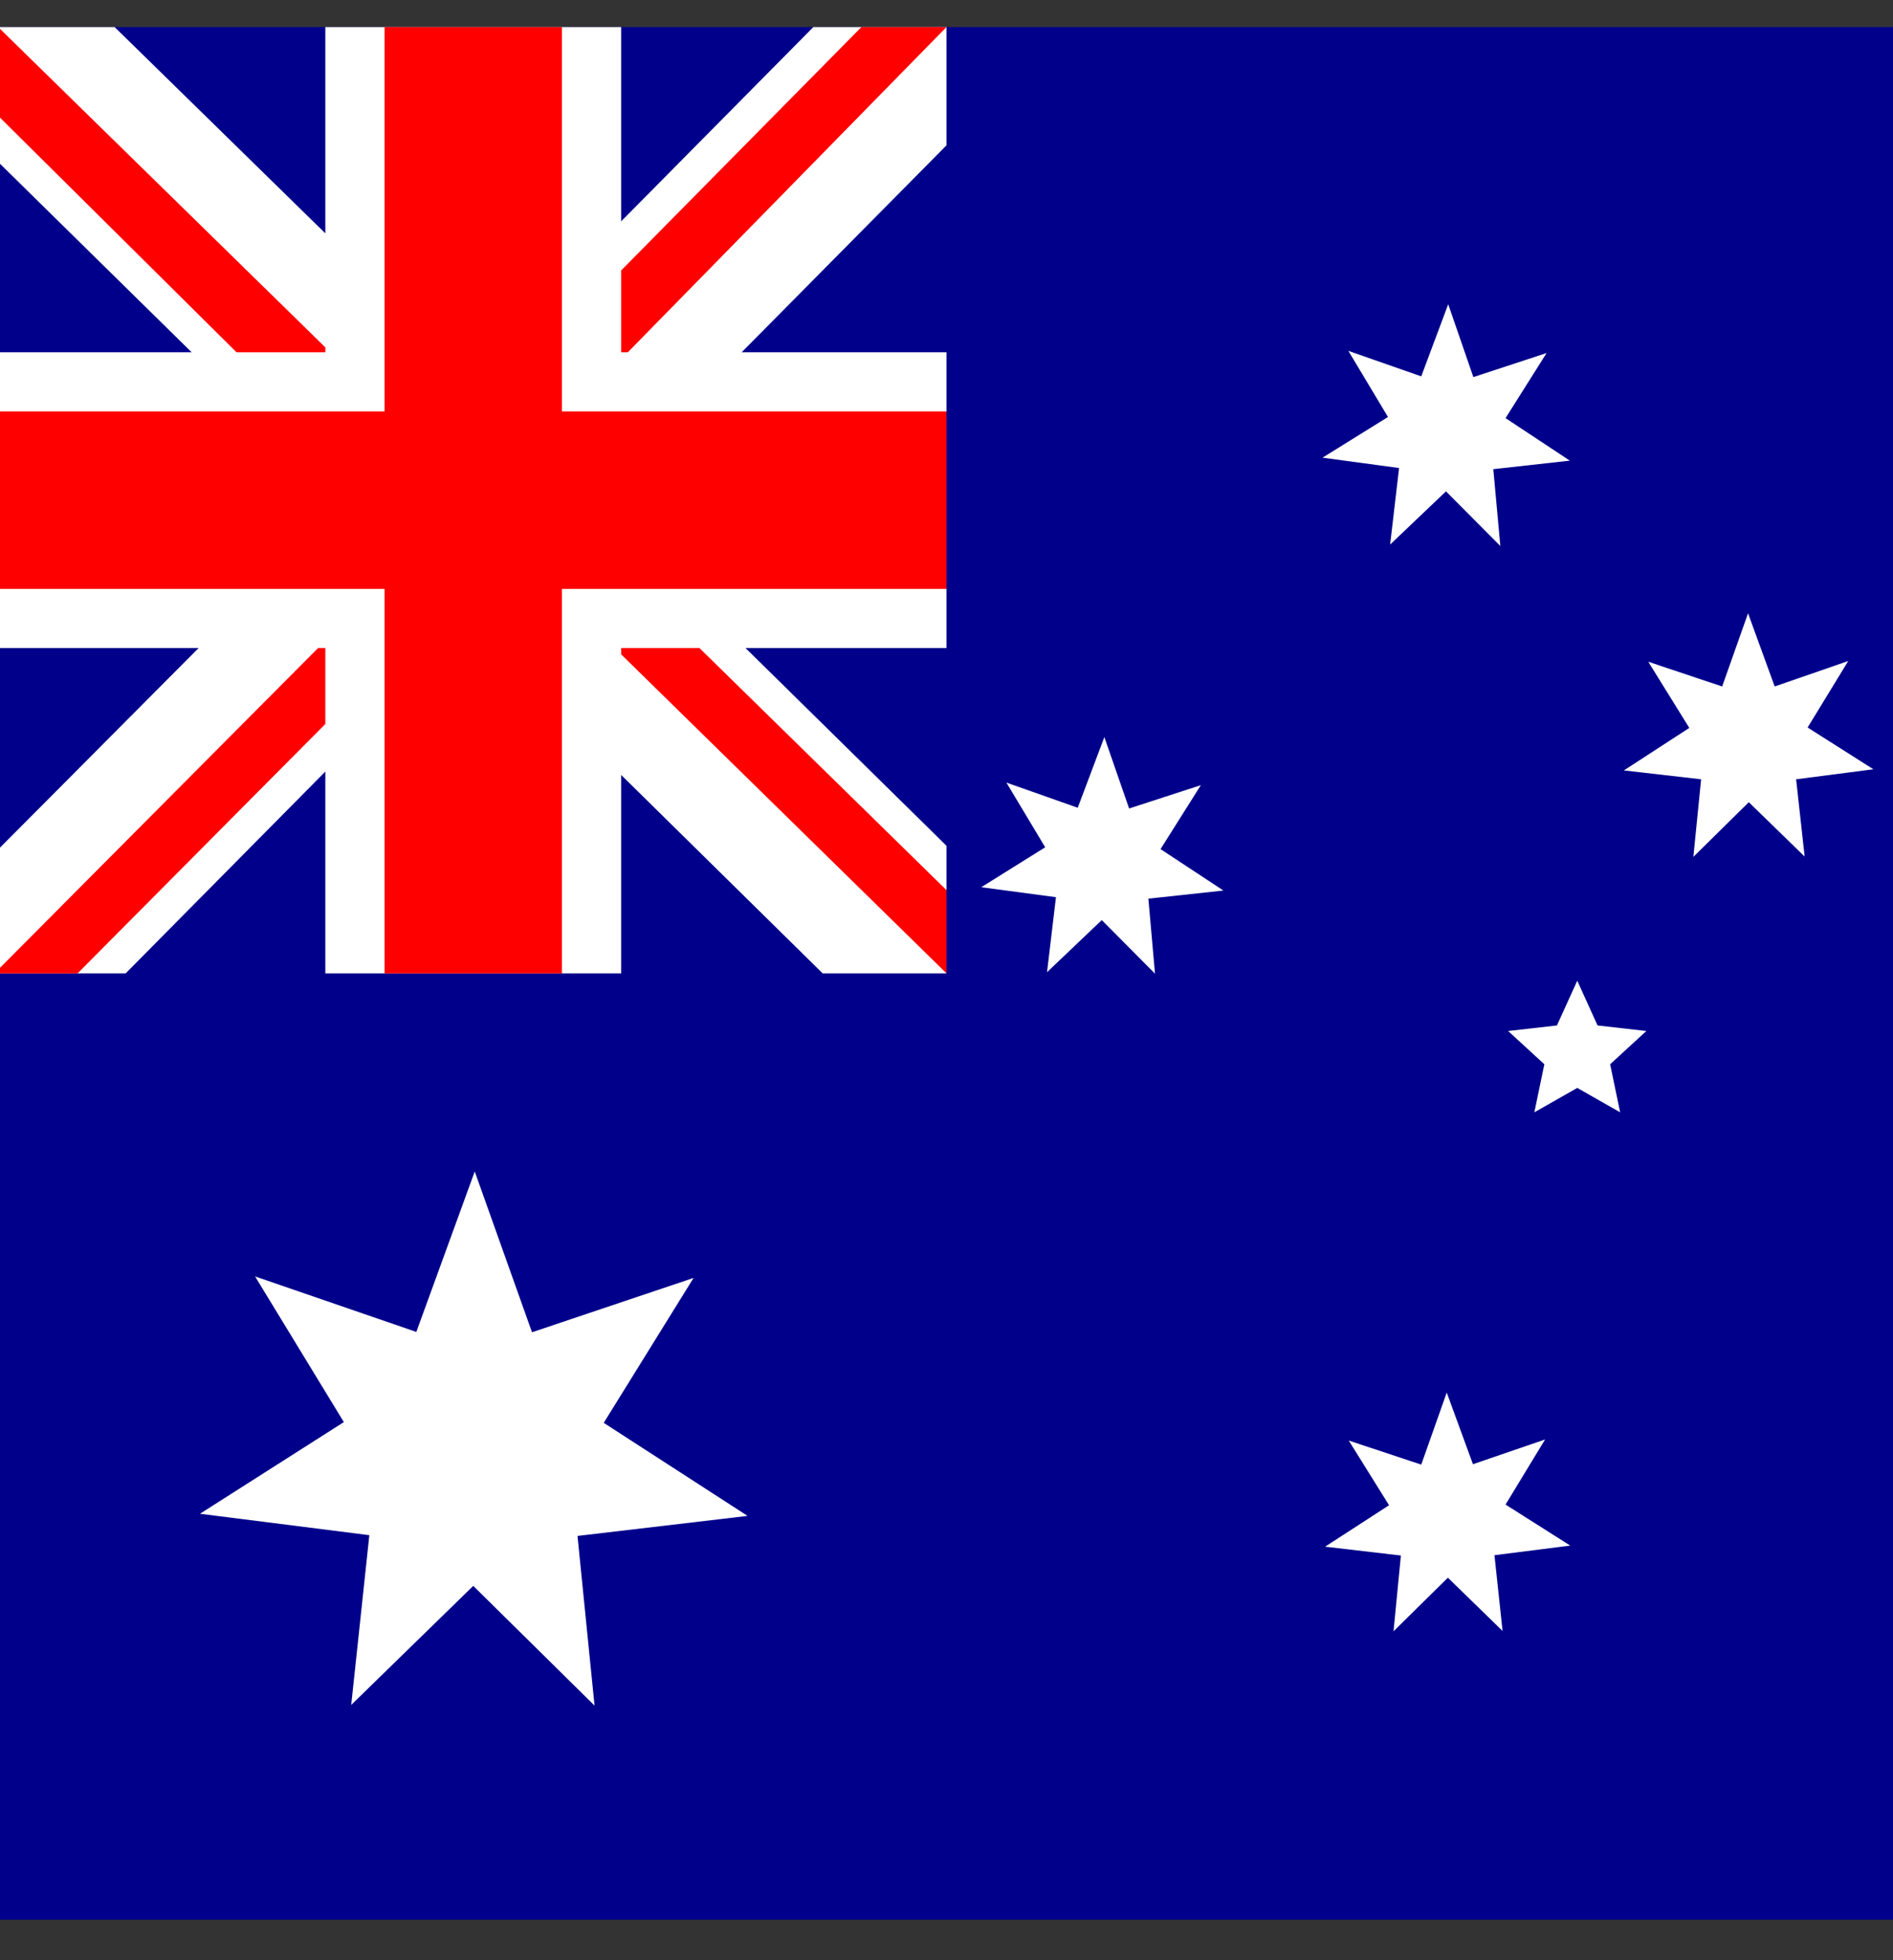 <svg width="28" height="29" viewBox="0 0 28 29" fill="none" xmlns="http://www.w3.org/2000/svg">
<rect x="0" y="0" width="28" height="29" fill="#333333" stroke="none"/>
<g clip-path="url(#clip0_763_20728)">
<path d="M0 0.4H28V28.4H0V0.4Z" fill="#00008B"/>
<path d="M4.812 3.452V0.4H9.188V3.274L12.031 0.4H14V2.15L10.97 5.212H14V9.587H11.027L14 12.513V14.4H12.168L9.188 11.465V14.4H4.812V11.415L1.859 14.4H0V12.54L2.938 9.587H0V5.212H2.835L0 2.423V0.4H1.695L4.812 3.452Z" fill="white"/>
<path d="M4.812 10.711L1.148 14.4H0V14.318L4.705 9.587H4.812V10.711Z" fill="#FF0000"/>
<path d="M8.312 6.087H14V8.712H8.312V14.4H5.688V8.712H0V6.087H5.688V0.4H8.312V6.087Z" fill="#FF0000"/>
<path d="M14 13.169V14.4L9.188 9.681V9.587H10.345L14 13.169Z" fill="#FF0000"/>
<path d="M4.812 5.139V5.212H3.499L0 1.74V0.427L4.812 5.139Z" fill="#FF0000"/>
<path d="M9.286 5.212H9.188V4.001L12.742 0.4H14L9.286 5.212Z" fill="#FF0000"/>
<path d="M11.047 22.428L8.542 22.723L8.794 25.233L7 23.462L5.195 25.223L5.463 22.712L2.958 22.395L5.086 21.039L3.773 18.884L6.158 19.705L7.022 17.331L7.869 19.71L10.259 18.906L8.93 21.05L11.052 22.423L11.047 22.428ZM23.226 22.866L22.105 23.008L22.225 24.129L21.416 23.341L20.612 24.134L20.721 23.013L19.6 22.882L20.546 22.269L19.95 21.312L21.022 21.668L21.399 20.602L21.787 21.662L22.854 21.296L22.269 22.259L23.226 22.866ZM22.695 16.456L22.843 15.745L22.307 15.253L23.029 15.171L23.33 14.509L23.63 15.171L24.352 15.253L23.816 15.745L23.964 16.456L23.33 16.095L22.695 16.456ZM18.096 13.175L16.986 13.295L17.084 14.405L16.297 13.612L15.487 14.383L15.619 13.273L14.514 13.126L15.46 12.535L14.886 11.578L15.941 11.95L16.335 10.905L16.701 11.961L17.762 11.616L17.166 12.562L18.096 13.175ZM27.71 11.381L26.567 11.529L26.693 12.672L25.867 11.868L25.047 12.677L25.162 11.529L24.019 11.398L24.987 10.769L24.38 9.79L25.473 10.156L25.856 9.073L26.25 10.156L27.338 9.779L26.737 10.763L27.71 11.381ZM23.22 6.815L22.088 6.941L22.192 8.078L21.388 7.269L20.562 8.056L20.694 6.924L19.562 6.771L20.53 6.169L19.944 5.191L21.022 5.568L21.421 4.501L21.793 5.579L22.876 5.223L22.269 6.186L23.22 6.815Z" fill="white"/>
</g>
<defs>
<clipPath id="clip0_763_20728">
<rect width="28" height="28" fill="white" transform="translate(0 0.4)"/>
</clipPath>
</defs>
</svg>
